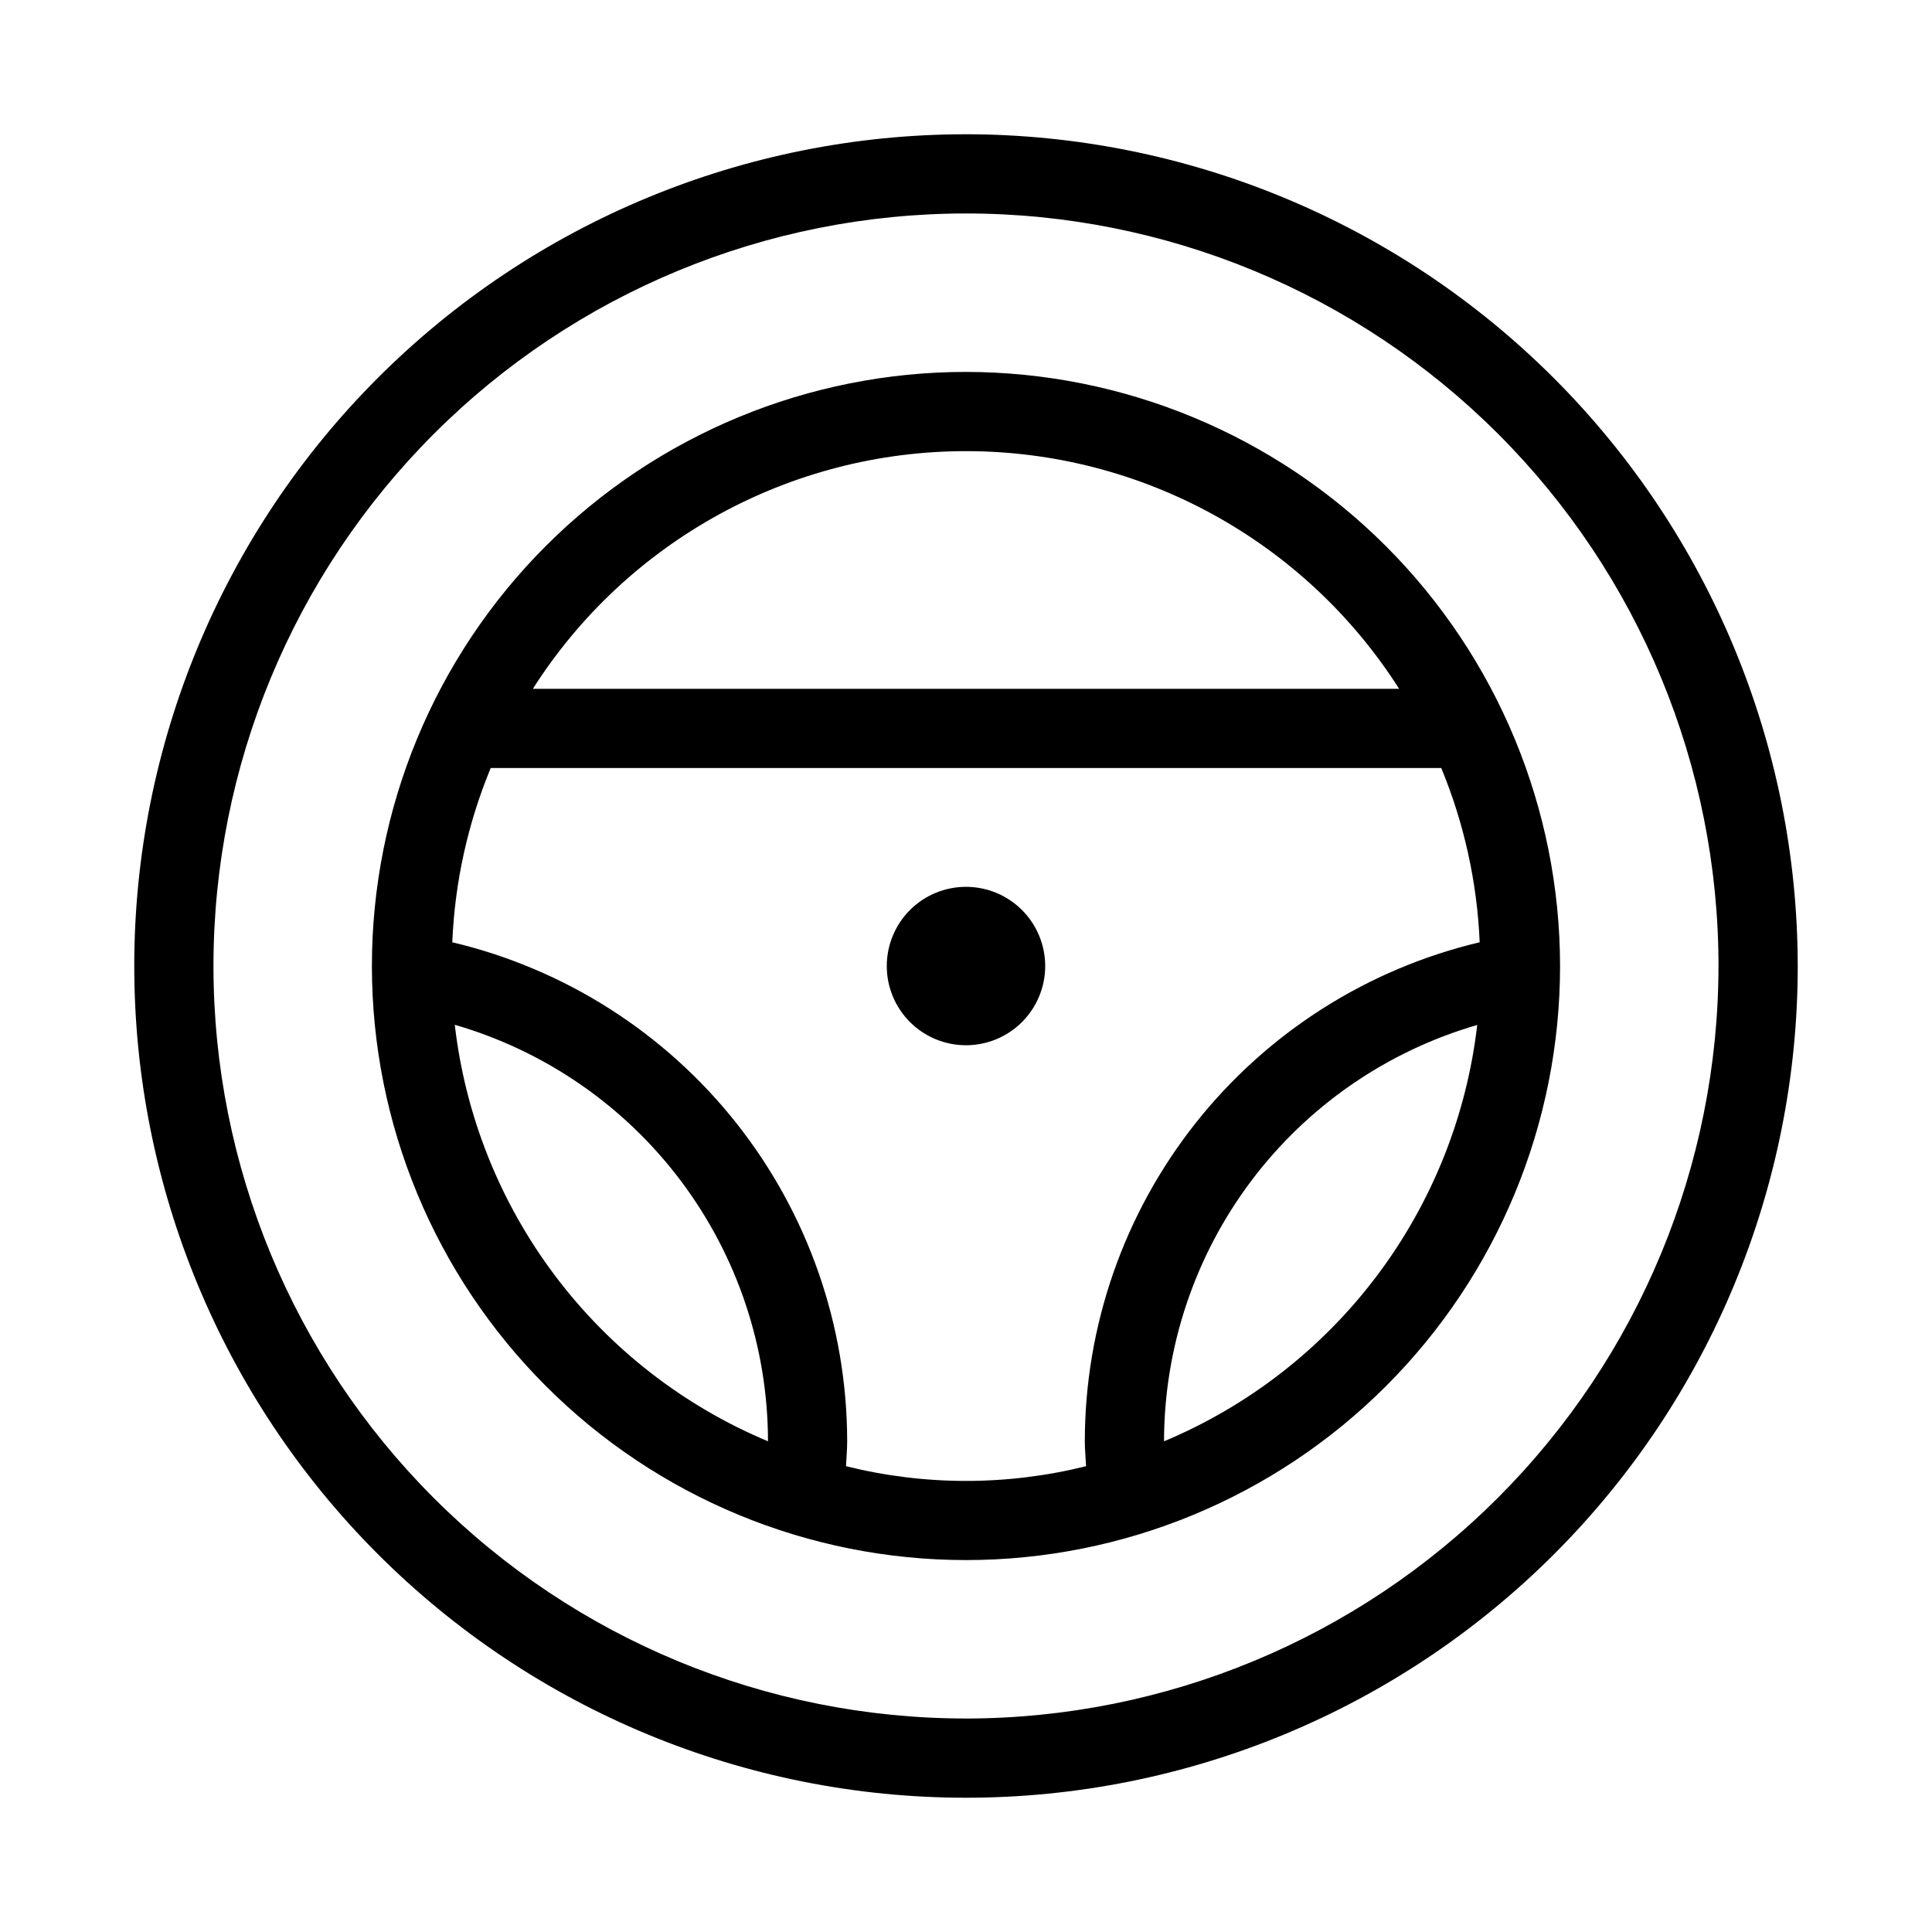 <?xml version="1.0" encoding="UTF-8"?>
<!-- Uploaded to: ICON Repo, www.iconrepo.com, Generator: ICON Repo Mixer Tools -->
<svg fill="#000000" width="800px" height="800px" version="1.1" viewBox="144 144 512 512" xmlns="http://www.w3.org/2000/svg">
 <path d="m400 179.58c-58.461 0-114.52 23.223-155.86 64.559s-64.559 97.398-64.559 155.86c0 58.457 23.223 114.52 64.559 155.86 41.336 41.336 97.398 64.559 155.86 64.559 58.457 0 114.52-23.223 155.86-64.559 41.336-41.336 64.559-97.398 64.559-155.86-0.066-58.438-23.309-114.46-64.633-155.79-41.32-41.324-97.344-64.566-155.78-64.633zm0 419.84c-52.891 0-103.62-21.008-141.02-58.41-37.398-37.398-58.41-88.121-58.41-141.01s21.012-103.62 58.41-141.02 88.125-58.41 141.02-58.41 103.61 21.012 141.01 58.41c37.402 37.398 58.41 88.125 58.41 141.02-0.059 52.871-21.09 103.56-58.477 140.95-37.387 37.387-88.074 58.418-140.95 58.477zm0-356.86c-41.758 0-81.805 16.586-111.33 46.113-29.527 29.523-46.113 69.57-46.113 111.33 0 41.754 16.586 81.801 46.113 111.32 29.523 29.527 69.57 46.113 111.33 46.113 41.754 0 81.801-16.586 111.32-46.113 29.527-29.523 46.113-69.57 46.113-111.32-0.043-41.742-16.645-81.762-46.16-111.28-29.516-29.516-69.535-46.117-111.28-46.16zm-135.48 173.02c23.918 6.934 44.941 21.445 59.906 41.348 14.969 19.902 23.074 44.125 23.098 69.027-22.391-9.371-41.879-24.535-56.465-43.934-14.59-19.398-23.746-42.332-26.539-66.441zm187.96 110.38c0.031-24.895 8.141-49.109 23.105-69.004 14.969-19.895 35.984-34.395 59.895-41.328-2.797 24.102-11.961 47.027-26.547 66.414-14.586 19.391-34.074 34.551-56.453 43.918zm83.652-132.25c-29.781 7.055-56.309 23.945-75.301 47.945-18.988 24-29.328 53.703-29.344 84.305 0 2.227 0.23 4.387 0.336 6.59v0.004c-20.891 5.207-42.738 5.207-63.629 0 0.105-2.098 0.316-4.367 0.316-6.59v-0.004c-0.023-30.602-10.363-60.301-29.352-84.301-18.988-23.996-45.516-40.891-75.297-47.949 0.66-15.871 4.106-31.504 10.184-46.18h251.9c6.07 14.68 9.516 30.309 10.184 46.18zm-250.92-67.172c24.984-39.23 68.273-62.98 114.79-62.98 46.508 0 89.797 23.75 114.78 62.98zm93.793 73.473c0-5.57 2.211-10.91 6.148-14.844 3.934-3.938 9.273-6.148 14.844-6.148 5.566 0 10.906 2.211 14.844 6.148 3.934 3.934 6.148 9.273 6.148 14.844 0 5.566-2.215 10.906-6.148 14.844-3.938 3.934-9.277 6.148-14.844 6.148-5.57 0-10.91-2.215-14.844-6.148-3.938-3.938-6.148-9.277-6.148-14.844z"/>
</svg>